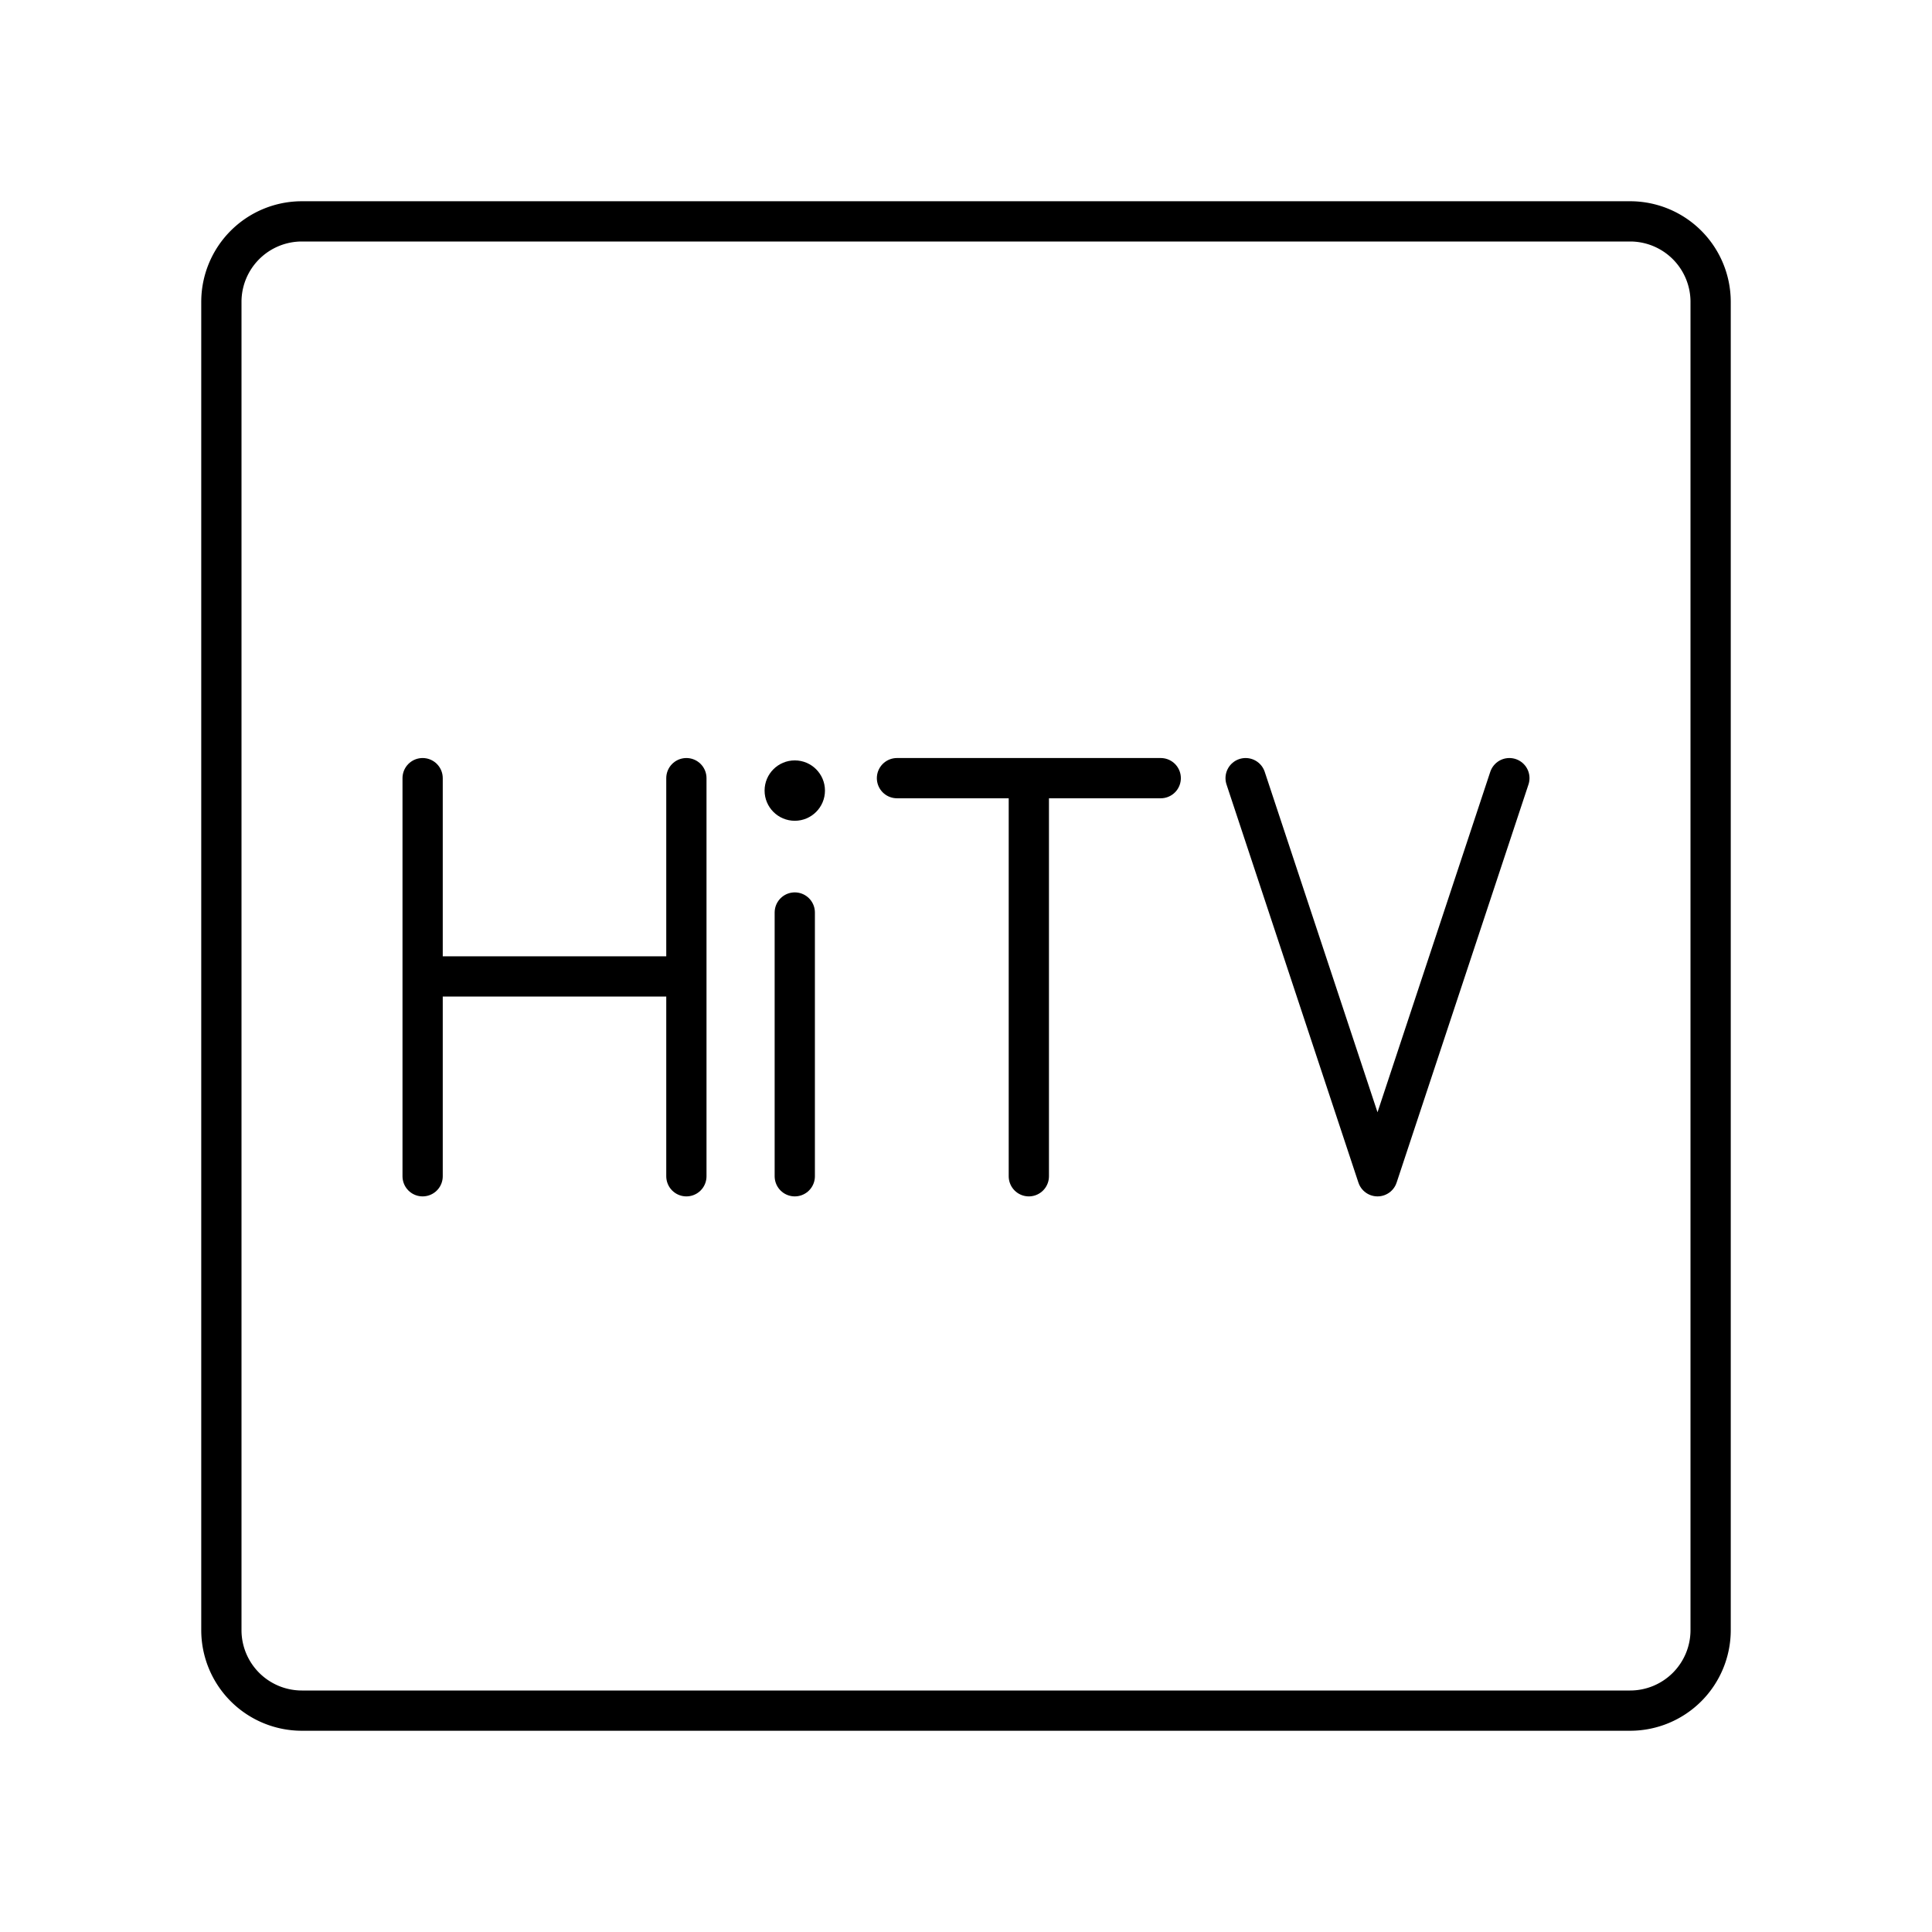 <?xml version="1.0" encoding="utf-8"?>
<!-- Generator: www.svgicons.com -->
<svg xmlns="http://www.w3.org/2000/svg" width="800" height="800" viewBox="0 0 48 48">
<path fill="none" stroke="currentColor" stroke-linecap="round" stroke-linejoin="round" d="M40.5 5.5h-33a2 2 0 0 0-2 2v33a2 2 0 0 0 2 2h33a2 2 0 0 0 2-2v-33a2 2 0 0 0-2-2"/><path fill="none" stroke="currentColor" stroke-linecap="round" stroke-linejoin="round" d="m37.5 19.333l-3.276 9.891l-3.277-9.891m-8.662 0h6.553m-3.277 9.891v-9.891"/><circle cx="19.746" cy="19.642" r=".75" fill="currentColor"/><path fill="none" stroke="currentColor" stroke-linecap="round" stroke-linejoin="round" d="M19.746 22.671v6.553M10.5 19.333v9.891m6.553-9.891v9.891M10.5 24.259h6.553"/>
</svg>